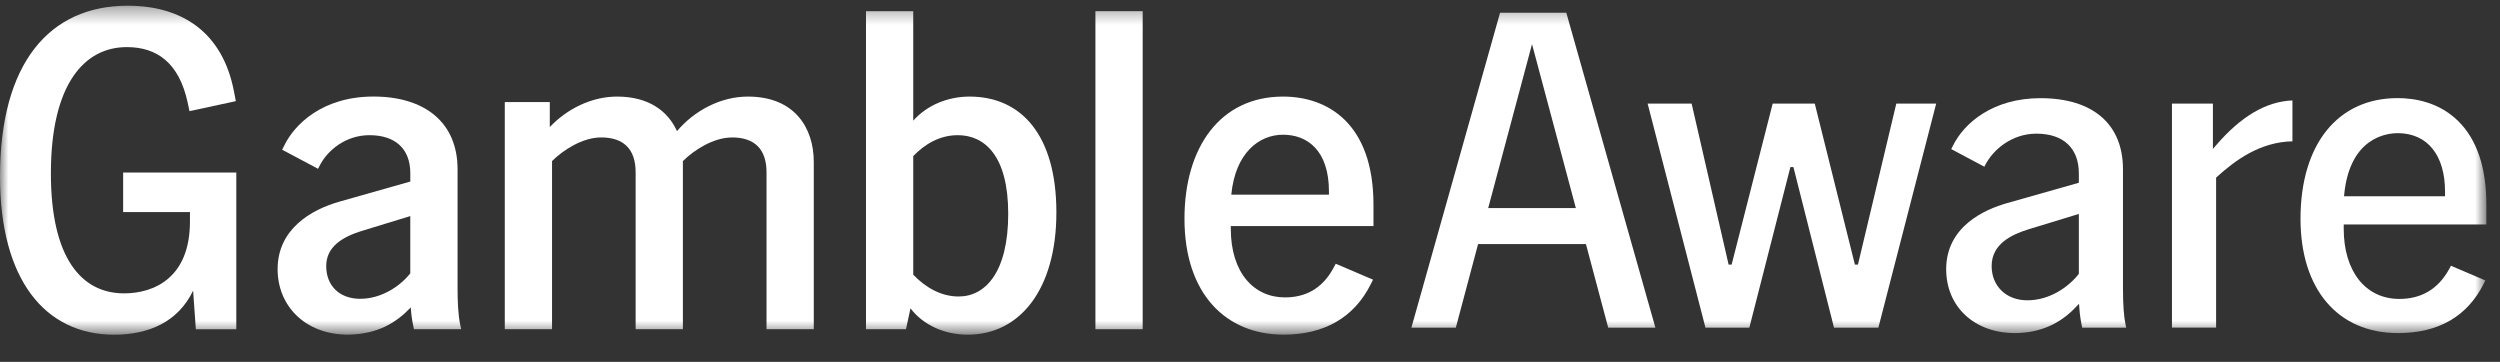 <svg width="152" height="22" viewBox="0 0 152 22" fill="none" xmlns="http://www.w3.org/2000/svg">
<rect x="0" y="0" width="152" height="22" fill="#333333" stroke="none"/>
<g clip-path="url(#clip0_20_1047)">
<mask id="mask0_20_1047" style="mask-type:luminance" maskUnits="userSpaceOnUse" x="0" y="0" width="152" height="21">
<path d="M151.174 0.347H0V20.347H151.174V0.347Z" fill="white"/>
</mask>
<g mask="url(#mask0_20_1047)">
<path d="M97.779 19.921L96.424 14.838H89.868L88.514 19.921H85.812L91.204 0.774H95.231L100.648 19.921H97.781H97.779ZM90.482 12.652H95.812L93.147 2.685L90.482 12.652Z" fill="white"/>
<path d="M111.507 19.921L109.04 10.159H108.856L106.36 19.921H103.691L100.176 6.299H102.851L105.099 16.087L105.283 16.089L107.779 6.299H110.338L112.778 16.089L112.963 16.087L115.295 6.299H117.72L114.205 19.921H111.507Z" fill="white"/>
<path d="M122.514 20.252C120.048 20.252 118.328 18.655 118.328 16.369C118.328 13.777 120.656 12.734 122.043 12.346L126.394 11.111V10.542C126.394 9.006 125.453 8.126 123.813 8.126C122.321 8.126 121.171 9.096 120.689 10.058L120.649 10.136L118.635 9.065L118.732 8.873C119.418 7.469 121.178 5.969 124.061 5.969C127.248 5.969 129.077 7.545 129.077 10.294V17.56C129.077 18.549 129.134 19.299 129.244 19.791L129.273 19.922H126.596L126.585 19.861C126.501 19.471 126.448 19.086 126.421 18.686L126.406 18.467L126.255 18.627C125.234 19.715 124.045 20.231 122.512 20.254L122.514 20.252ZM123.287 13.957C122.344 14.257 121.092 14.811 121.092 16.175C121.092 17.402 121.984 18.259 123.26 18.259C124.63 18.259 125.768 17.442 126.373 16.676L126.394 16.649V13.007L123.287 13.956V13.957Z" fill="white"/>
<path d="M132.055 19.921V6.299H134.545V9.057L134.712 8.861C136.244 7.074 137.77 6.173 139.38 6.106V8.593C137.387 8.629 135.871 9.772 134.769 10.772L134.739 10.801V19.919H132.057L132.055 19.921Z" fill="white"/>
<path d="M145.798 20.252C142.142 20.252 139.871 17.588 139.871 13.302C139.871 8.777 142.132 5.965 145.771 5.965C146.806 5.965 148.286 6.207 149.458 7.36C150.595 8.48 151.172 10.189 151.172 12.445V13.647H142.498V13.908C142.498 16.499 143.826 18.175 145.882 18.175C147.221 18.175 148.233 17.573 148.894 16.386L149.018 16.158L151.109 17.051L151.016 17.238C150.016 19.238 148.261 20.252 145.798 20.252ZM145.771 8.097C145.097 8.097 142.866 8.366 142.527 11.829L142.517 11.934H148.658V11.645C148.658 9.423 147.579 8.095 145.771 8.095V8.097Z" fill="white"/>
<path d="M0 10.734C0 3.828 3.012 0.347 7.763 0.347C11.052 0.347 13.538 1.949 14.227 5.569L14.338 6.15L11.52 6.758L11.41 6.234C10.884 3.803 9.531 2.864 7.708 2.864C5.138 2.864 3.094 5.102 3.094 10.543C3.094 15.681 4.946 17.836 7.542 17.836C9.394 17.836 11.549 16.87 11.549 13.472V12.892H7.487V10.488H14.367V20.02H11.907L11.741 17.671C10.829 19.576 9.034 20.351 6.935 20.351C2.736 20.347 0 17.006 0 10.734Z" fill="white"/>
<path d="M24.974 18.69C24.116 19.6 22.985 20.32 21.162 20.347C18.565 20.347 16.879 18.606 16.879 16.369C16.879 13.938 18.896 12.75 20.664 12.252L24.947 11.037V10.54C24.947 8.993 23.979 8.219 22.461 8.219C21.051 8.219 19.919 9.103 19.422 10.098L19.338 10.263L17.155 9.103L17.294 8.827C17.902 7.583 19.588 5.87 22.709 5.87C25.829 5.87 27.82 7.446 27.82 10.29V17.556C27.82 18.246 27.849 19.158 27.986 19.766L28.041 20.016H25.168L25.14 19.877C25.056 19.49 25 19.103 24.974 18.69ZM21.907 18.166C23.177 18.166 24.311 17.419 24.945 16.619V13.138L21.962 14.051C20.83 14.409 19.834 14.99 19.834 16.179C19.834 17.368 20.636 18.168 21.907 18.168V18.166Z" fill="white"/>
<path d="M44.504 8.358C43.372 8.358 42.183 9.132 41.52 9.795V20.016H38.647V10.484C38.647 9.075 37.929 8.356 36.548 8.356C35.416 8.356 34.227 9.13 33.564 9.793V20.014H30.691V6.204H33.427V7.724C34.477 6.619 35.969 5.872 37.516 5.872C39.449 5.872 40.609 6.756 41.162 7.972C42.212 6.727 43.814 5.872 45.471 5.872C48.318 5.872 49.478 7.779 49.478 9.85V20.016H46.605V10.484C46.605 9.075 45.887 8.356 44.505 8.356L44.504 8.358Z" fill="white"/>
<path d="M55.359 18.745L55.083 20.016H52.652V0.679H55.525V7.337C56.354 6.398 57.625 5.872 58.951 5.872C62.1 5.872 64.228 8.221 64.228 12.917C64.228 17.613 61.989 20.349 58.84 20.349C57.43 20.349 56.133 19.768 55.359 18.747V18.745ZM58.288 18.027C59.919 18.027 61.3 16.535 61.3 12.999C61.3 9.463 59.863 8.219 58.233 8.219C57.127 8.219 56.215 8.772 55.525 9.49V16.701C56.243 17.448 57.183 18.027 58.288 18.027Z" fill="white"/>
<path d="M66.602 0.679H69.475V20.016H66.602V0.679Z" fill="white"/>
<path d="M72.016 13.304C72.016 8.939 74.199 5.872 78.011 5.872C80.692 5.872 83.507 7.474 83.507 12.447V13.744H74.833V13.91C74.833 16.59 76.243 18.082 78.12 18.082C79.335 18.082 80.358 17.585 81.048 16.341L81.214 16.036L83.479 17.004L83.342 17.28C82.319 19.324 80.495 20.347 78.038 20.347C74.557 20.347 72.016 17.888 72.016 13.302V13.304ZM80.8 11.839V11.645C80.8 9.13 79.474 8.191 78.011 8.191C76.548 8.191 75.109 9.296 74.862 11.837H80.802L80.8 11.839Z" fill="white"/>
</g>
</g>
<defs>
<clipPath id="clip0_20_1047">
<rect width="152" height="21" fill="white" transform="translate(0 0.014)"/>
</clipPath>
</defs>
</svg>
